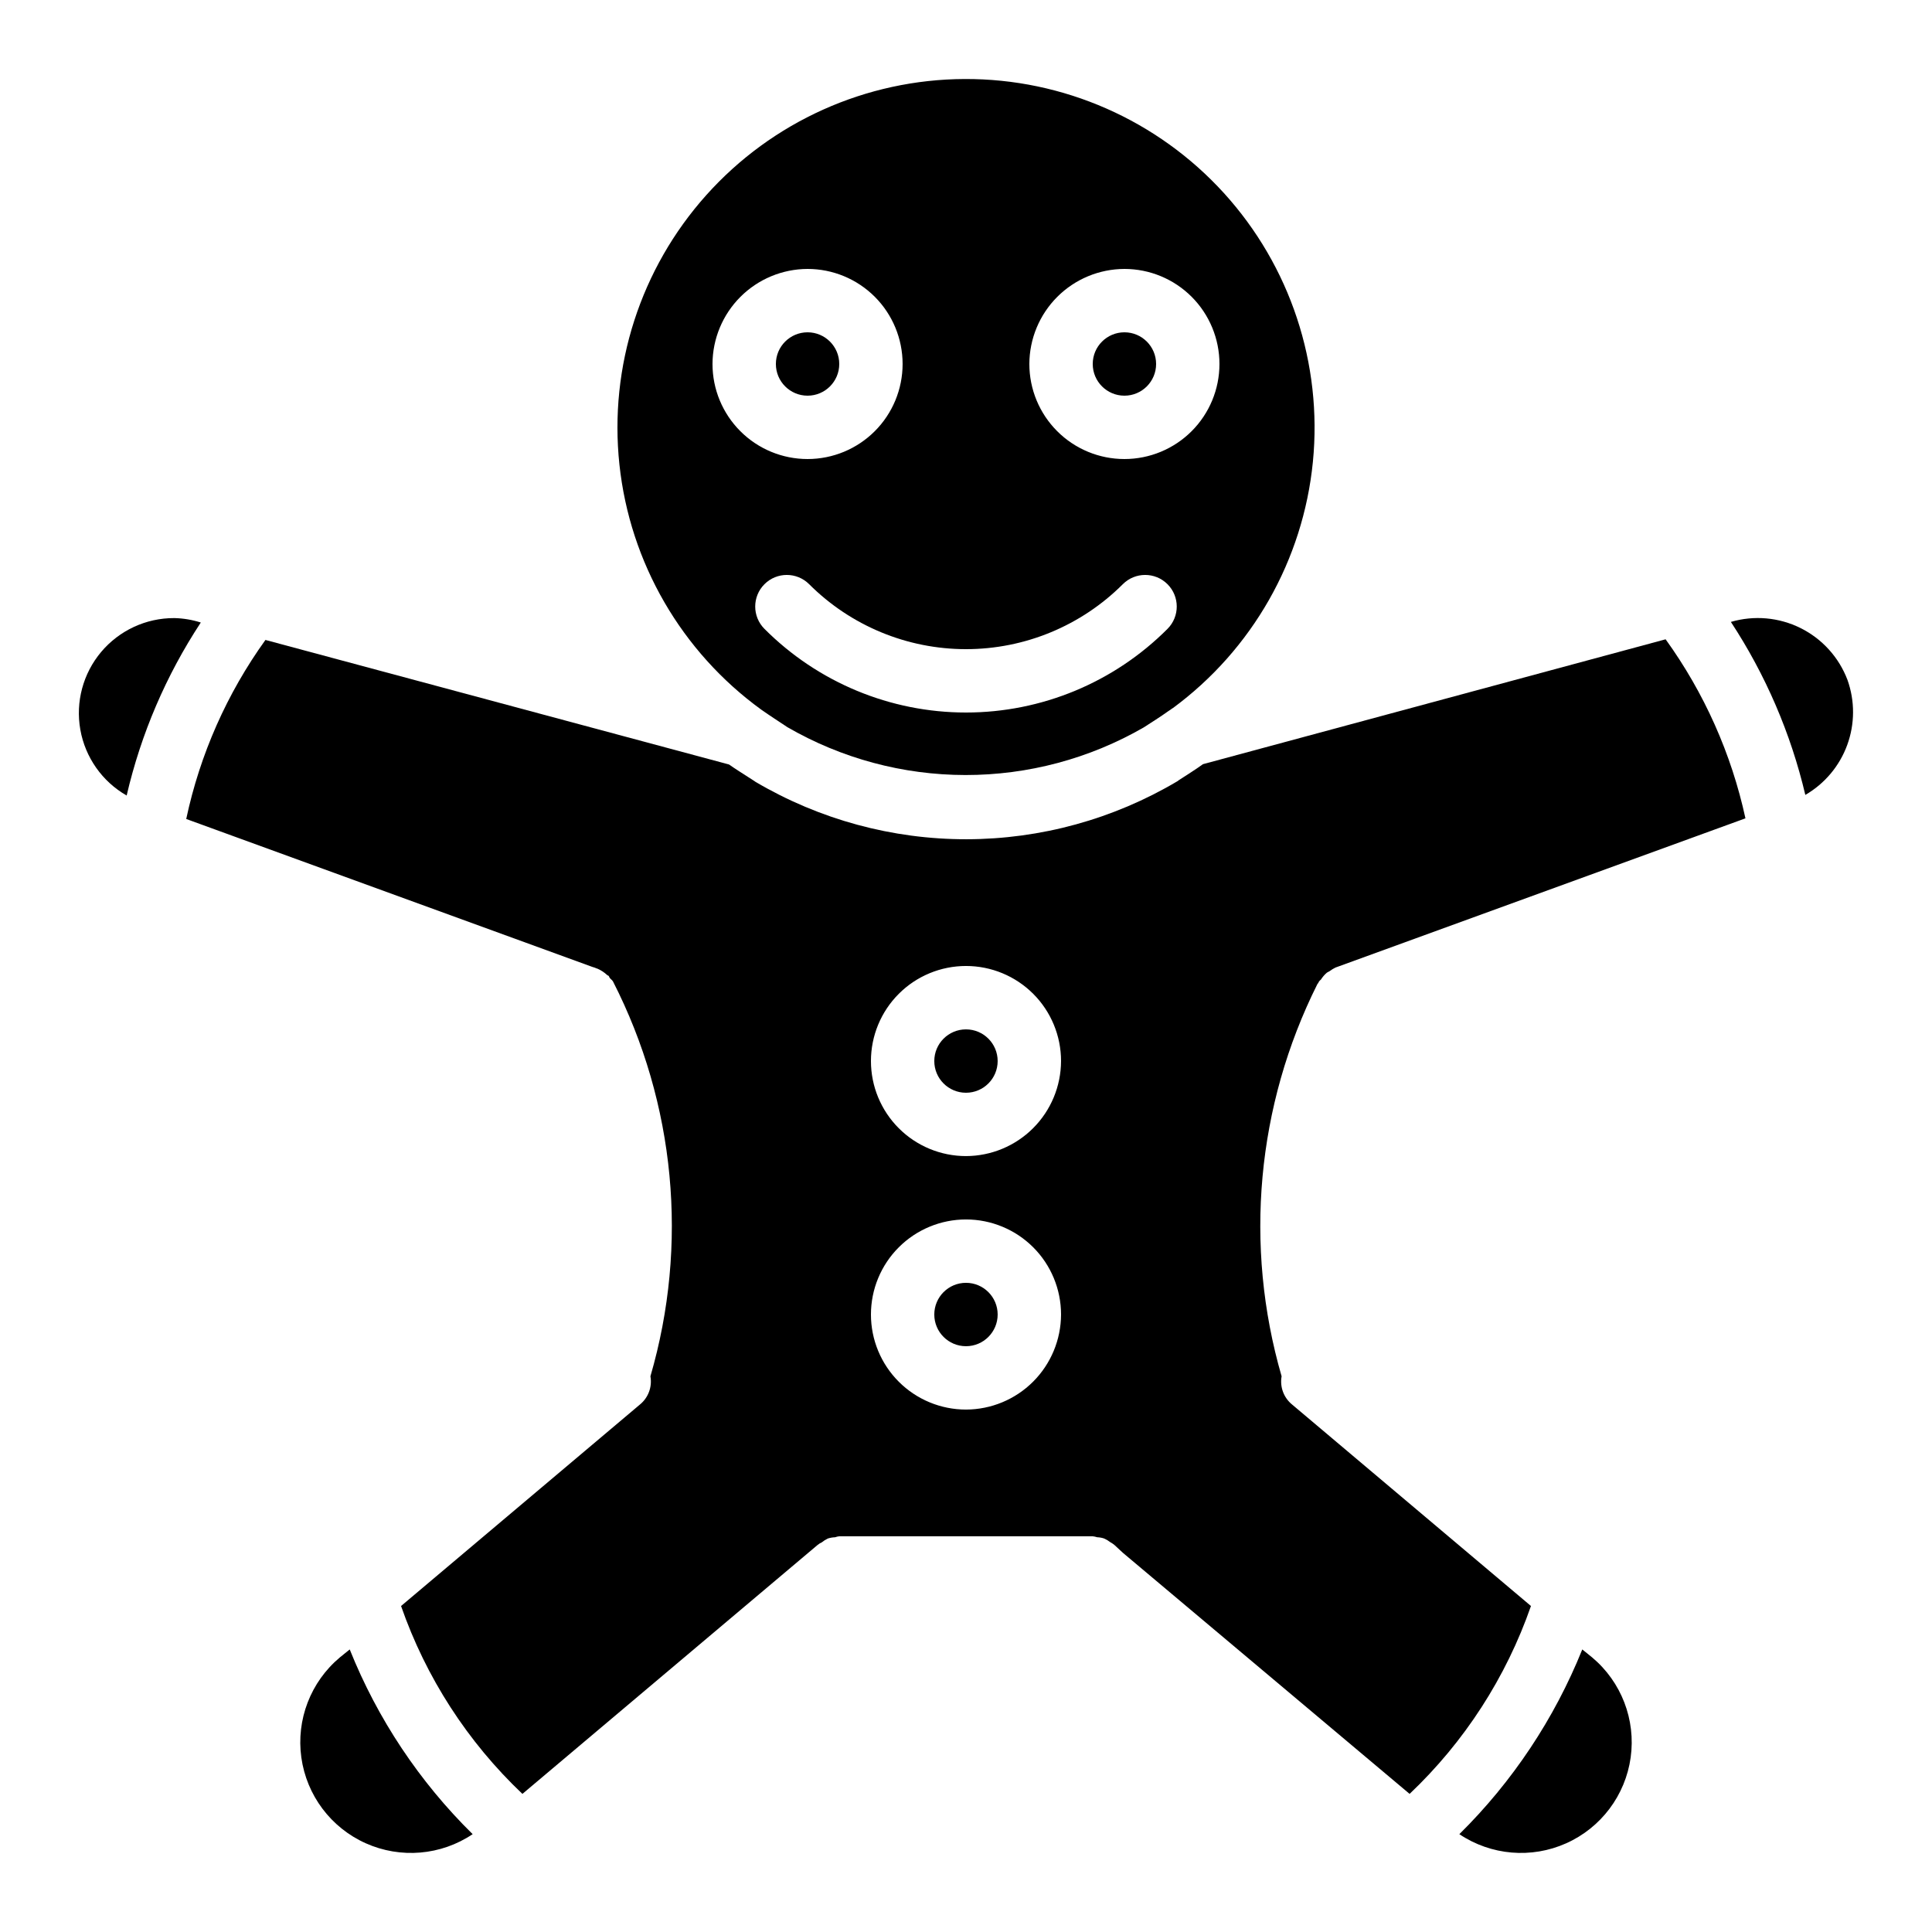 <?xml version="1.0" encoding="UTF-8"?>
<!-- Uploaded to: ICON Repo, www.iconrepo.com, Generator: ICON Repo Mixer Tools -->
<svg fill="#000000" width="800px" height="800px" version="1.1" viewBox="144 144 512 512" xmlns="http://www.w3.org/2000/svg">
 <g>
  <path d="m450.38 240.46c0 4.641-3.758 8.398-8.395 8.398-4.641 0-8.398-3.758-8.398-8.398 0-4.637 3.758-8.395 8.398-8.395 4.637 0 8.395 3.758 8.395 8.395"/>
  <path d="m366.41 240.46c0 4.641-3.758 8.398-8.395 8.398-4.641 0-8.398-3.758-8.398-8.398 0-4.637 3.758-8.395 8.398-8.395 4.637 0 8.395 3.758 8.395 8.395"/>
  <path d="m462.81 346.51c-2.098 1.512-4.281 2.856-6.465 4.281h-0.004c-0.094 0.105-0.207 0.188-0.336 0.254-16.906 10.027-36.199 15.336-55.855 15.363-19.66 0.031-38.965-5.219-55.906-15.195-0.09-0.047-0.172-0.105-0.25-0.168-0.047 0-0.086-0.039-0.082-0.086-0.152-0.066-0.293-0.148-0.422-0.25-0.418-0.25-0.758-0.504-1.176-0.754-1.68-1.09-3.441-2.184-5.121-3.359l-122.85-33.004c-10.207 14.191-17.355 30.348-20.992 47.445l107.65 39.211c0.402 0.102 0.797 0.242 1.176 0.422h0.082c0.992 0.426 1.902 1.023 2.688 1.762 0.082 0.082 0.25 0.082 0.336 0.168 0.168 0.168 0.168 0.418 0.336 0.586 0.25 0.336 0.59 0.504 0.84 0.922v0.004c16.512 32.34 20.055 69.762 9.91 104.62 0.5 2.809-0.562 5.668-2.773 7.473l-63.312 53.402c6.59 18.93 17.617 36.004 32.16 49.793l78.258-66 0.004 0.004c0.332-0.273 0.695-0.5 1.09-0.672 0.488-0.402 1.023-0.742 1.594-1.008 0.629-0.203 1.277-0.316 1.934-0.336 0.352-0.133 0.719-0.219 1.09-0.254h67.176c0.398 0.043 0.793 0.129 1.176 0.254 0.629 0.02 1.25 0.133 1.848 0.336 0.598 0.266 1.164 0.605 1.68 1.008 0.355 0.191 0.691 0.418 1.008 0.672l2.266 2.098 75.992 63.898c14.543-13.789 25.57-30.863 32.16-49.793l-63.312-53.402c-2.211-1.805-3.273-4.664-2.769-7.473-10.016-34.613-6.629-71.727 9.488-103.95l0.082-0.086c0.141-0.176 0.254-0.375 0.336-0.586 0.145-0.188 0.316-0.359 0.504-0.504 0.438-0.691 0.973-1.316 1.598-1.848 0.25-0.168 0.504-0.25 0.754-0.418 0.473-0.359 0.98-0.668 1.512-0.926l108.65-39.547c-3.715-17.102-10.918-33.25-21.156-47.445zm-62.809 171.04c-6.684 0-13.09-2.656-17.812-7.379-4.727-4.723-7.379-11.133-7.379-17.812 0-6.68 2.652-13.09 7.379-17.812 4.723-4.723 11.129-7.379 17.812-7.379 6.68 0 13.086 2.656 17.812 7.379 4.723 4.723 7.375 11.133 7.375 17.812-0.02 6.676-2.68 13.07-7.398 17.793-4.719 4.719-11.117 7.379-17.789 7.398zm0-67.176c-6.684 0-13.09-2.652-17.812-7.379-4.727-4.723-7.379-11.129-7.379-17.812 0-6.68 2.652-13.086 7.379-17.812 4.723-4.723 11.129-7.375 17.812-7.375 6.68 0 13.086 2.652 17.812 7.375 4.723 4.727 7.375 11.133 7.375 17.812-0.02 6.676-2.68 13.074-7.398 17.793s-11.117 7.379-17.789 7.398z"/>
  <path d="m408.39 425.19c0 4.641-3.758 8.398-8.395 8.398-4.641 0-8.398-3.758-8.398-8.398 0-4.637 3.758-8.395 8.398-8.395 4.637 0 8.395 3.758 8.395 8.395"/>
  <path d="m633.6 324.18c-2.269-5.984-6.711-10.887-12.438-13.738-5.731-2.848-12.324-3.43-18.461-1.629 9.203 14.016 15.879 29.531 19.73 45.848 5.129-2.977 9.059-7.652 11.098-13.223 2.039-5.566 2.066-11.672 0.07-17.258z"/>
  <path d="m345.75 332.07c2.266 1.594 4.617 3.106 6.887 4.617v0.004c14.352 8.305 30.637 12.684 47.219 12.699s32.879-4.336 47.246-12.617c2.184-1.426 4.367-2.769 6.465-4.281l0.754-0.504c0.168-0.082 0.25-0.25 0.504-0.336 21.043-15.516 34.523-39.223 37.102-65.242 2.574-26.016-5.996-51.906-23.582-71.25-17.59-19.34-42.555-30.324-68.699-30.223-26.141 0.102-51.02 11.273-68.461 30.754-17.438 19.477-25.809 45.43-23.031 71.426 2.777 26 16.438 49.602 37.598 64.953zm96.23-116.8c6.68 0 13.086 2.652 17.812 7.375 4.723 4.727 7.375 11.133 7.375 17.812 0 6.684-2.652 13.09-7.375 17.812-4.727 4.727-11.133 7.379-17.812 7.379-6.684 0-13.09-2.652-17.812-7.379-4.727-4.723-7.379-11.129-7.379-17.812 0.02-6.672 2.68-13.07 7.398-17.789s11.117-7.379 17.793-7.398zm-0.418 83.547h-0.004c3.269-3.269 8.57-3.269 11.84 0 3.269 3.269 3.269 8.57 0 11.84-14.148 14.191-33.363 22.168-53.402 22.168-20.043 0-39.258-7.977-53.406-22.168-3.269-3.269-3.269-8.57 0-11.84 3.269-3.269 8.57-3.269 11.84 0 11.023 11.023 25.977 17.215 41.566 17.215 15.586 0 30.539-6.191 41.562-17.215zm-83.551-83.547c6.68 0 13.086 2.652 17.812 7.375 4.723 4.727 7.375 11.133 7.375 17.812 0 6.684-2.652 13.09-7.375 17.812-4.727 4.727-11.133 7.379-17.812 7.379-6.684 0-13.09-2.652-17.812-7.379-4.727-4.723-7.379-11.129-7.379-17.812 0.02-6.672 2.68-13.07 7.398-17.789 4.723-4.719 11.117-7.379 17.793-7.398z"/>
  <path d="m408.39 492.36c0 4.637-3.758 8.398-8.395 8.398-4.641 0-8.398-3.762-8.398-8.398s3.758-8.398 8.398-8.398c4.637 0 8.395 3.762 8.395 8.398"/>
  <path d="m563.32 581.12c-7.394 18.375-18.484 35.039-32.578 48.953 8.395 5.633 19.102 6.547 28.328 2.414 9.23-4.129 15.68-12.719 17.074-22.734 1.391-10.016-2.469-20.039-10.223-26.531z"/>
  <path d="m234.08 583.22c-7.754 6.488-11.617 16.516-10.223 26.531 1.391 10.016 7.844 18.609 17.074 22.738 9.227 4.129 19.934 3.219 28.328-2.418-14.121-13.891-25.215-30.559-32.578-48.953z"/>
  <path d="m190.16 307.8c-7.461-0.023-14.547 3.262-19.352 8.973-4.801 5.711-6.824 13.258-5.519 20.605 1.305 7.348 5.801 13.738 12.277 17.445 3.789-16.324 10.441-31.848 19.648-45.848-2.281-0.73-4.656-1.125-7.055-1.176z"/>
 </g>
</svg>